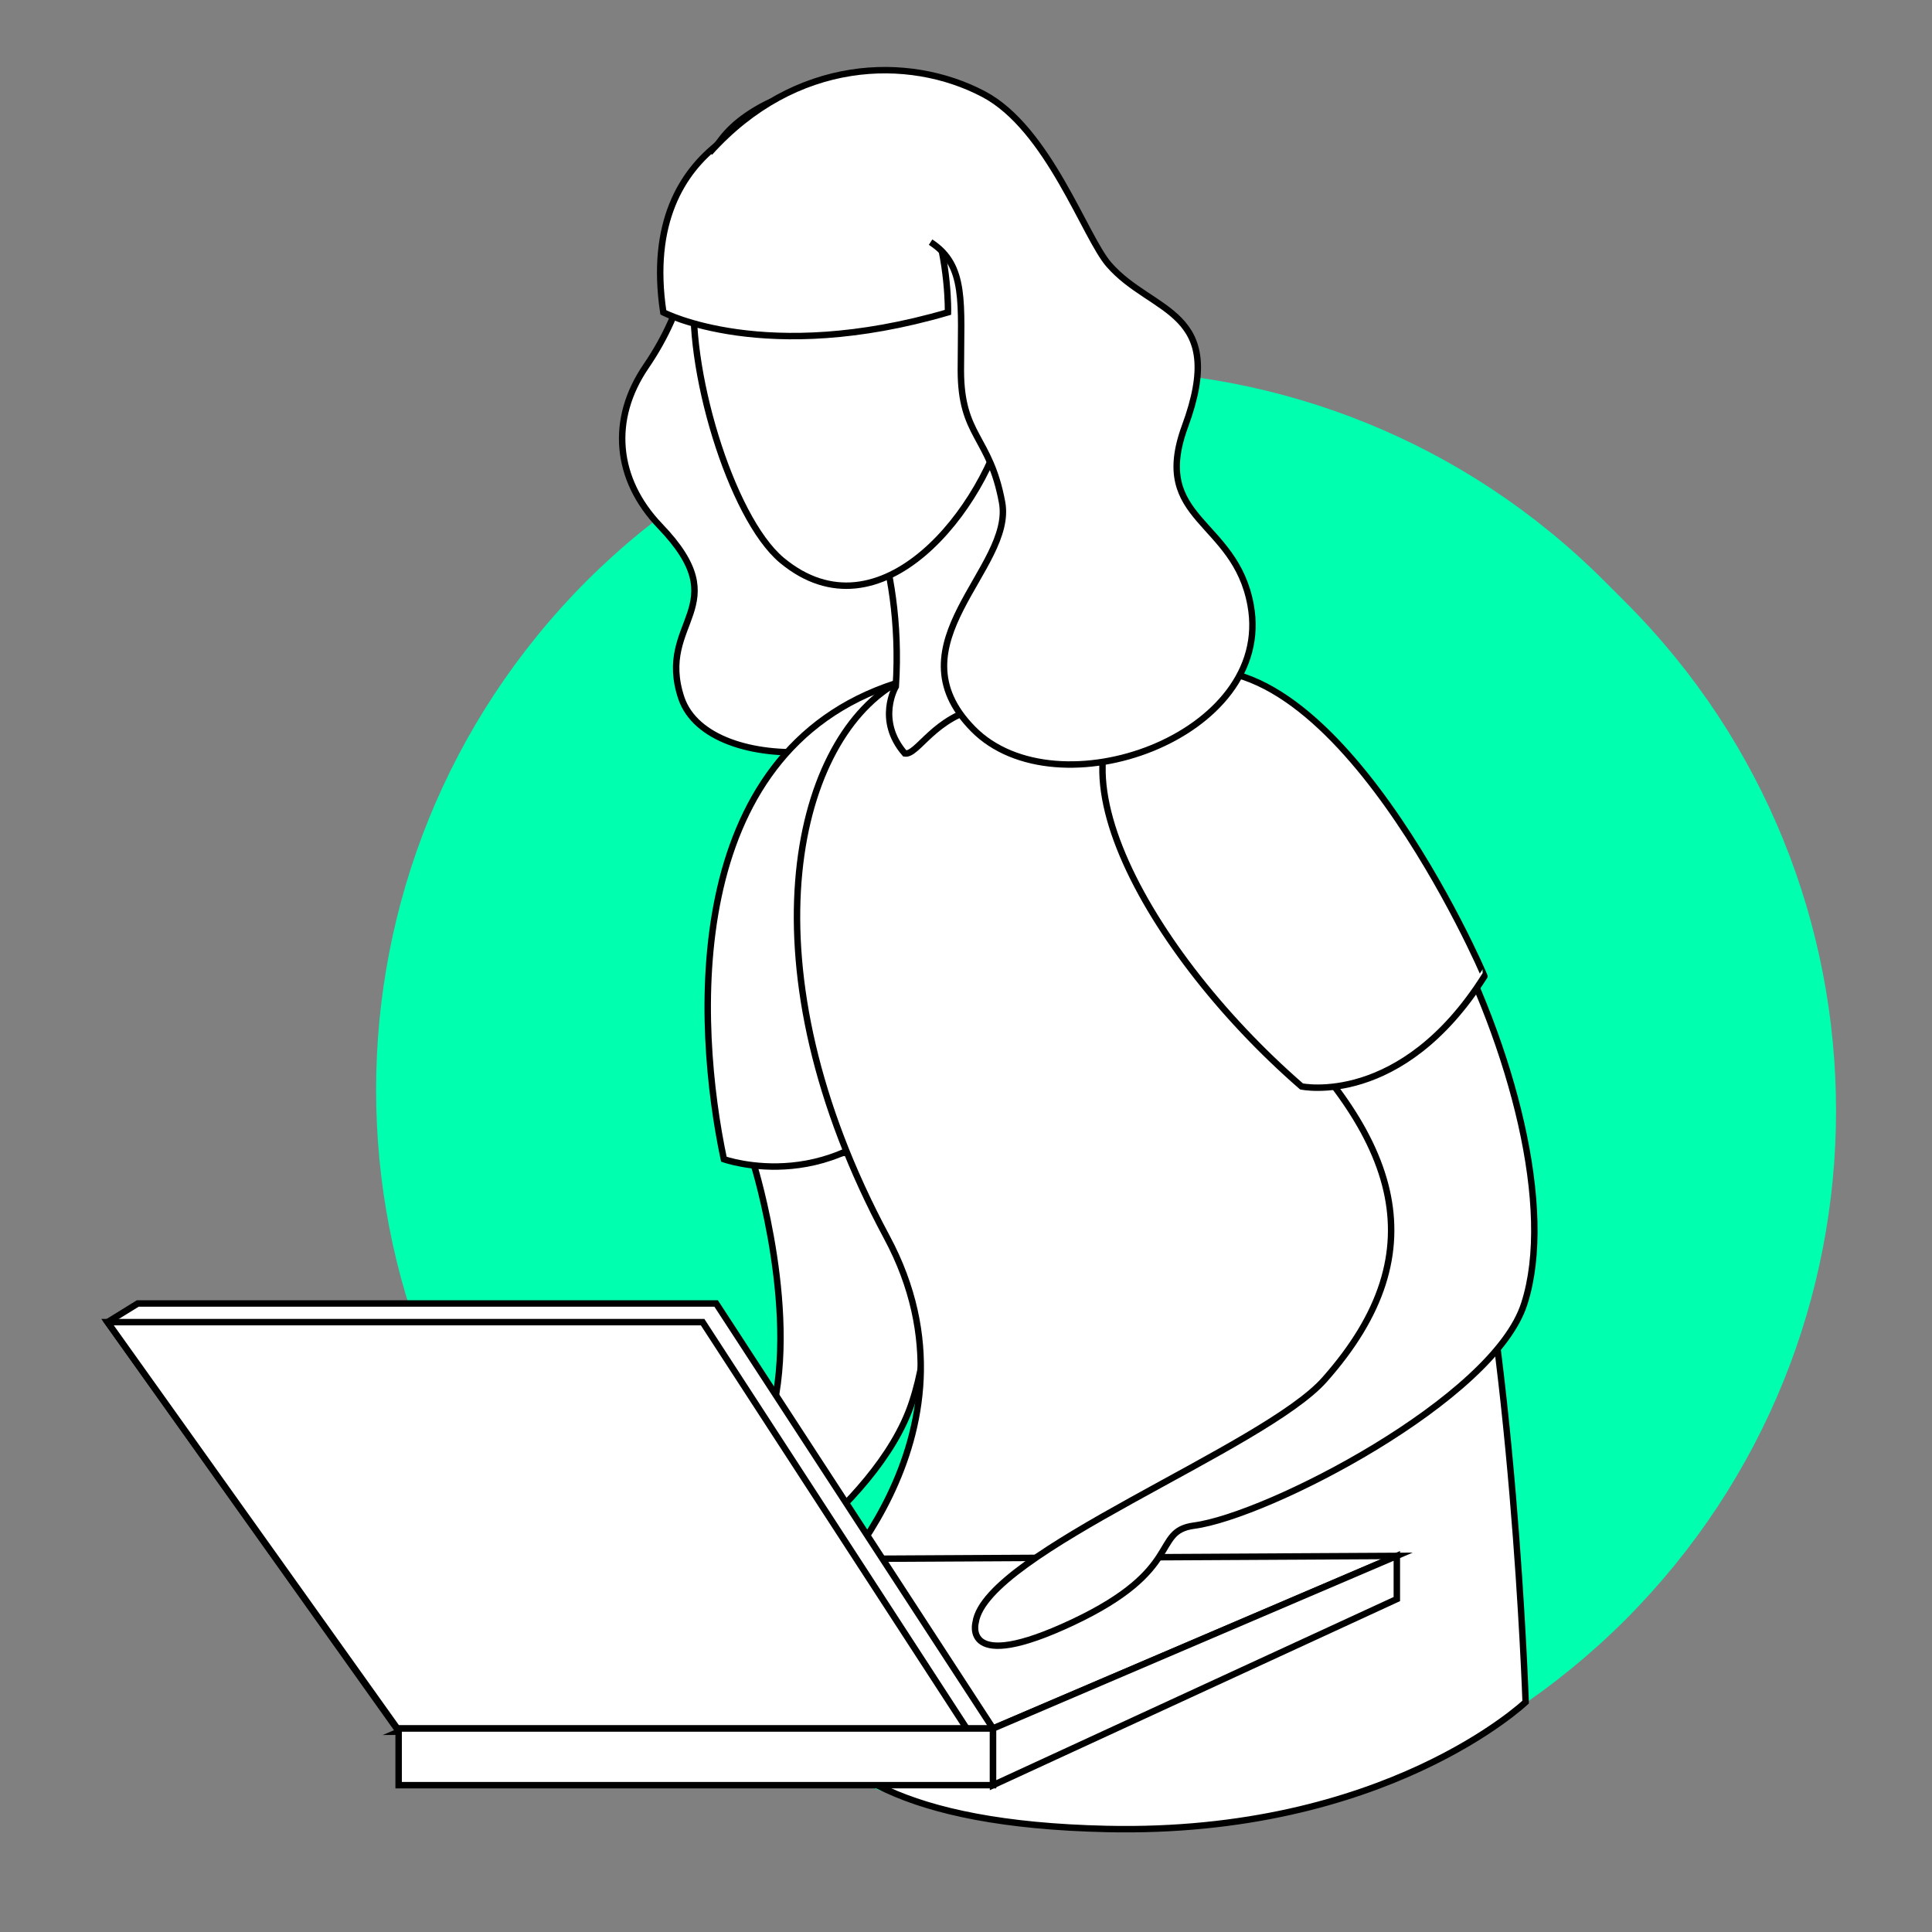 <?xml version="1.0" encoding="utf-8"?>
<!-- Generator: Adobe Illustrator 23.0.4, SVG Export Plug-In . SVG Version: 6.00 Build 0)  -->
<svg version="1.1" id="Layer_1" xmlns="http://www.w3.org/2000/svg" xmlns:xlink="http://www.w3.org/1999/xlink" x="0px" y="0px"
	 viewBox="0 0 300 300" style="enable-background:new 0 0 300 300;" xml:space="preserve">
<rect x="0" y="0" width="300" height="300" fill="#808080" stroke="none"/>
<style type="text/css">
	.st0{fill:#00FFAF;}
	.st1{fill:#FFFFFF;stroke:#000000;stroke-miterlimit:10;}
</style>
<path class="st0" d="M249.1,90.2l3.3,3.3c43.6,43.6,43.6,114.3,0,158l0,0c-43.6,43.6-114.3,43.6-158,0l-3.3-3.3
	c-43.6-43.6-43.6-114.3,0-158l0,0C134.8,46.6,205.5,46.6,249.1,90.2z"/>
<g>
	<path class="st1" d="M117.1,181c0,0,7.4,23.9,2.3,40.2c-5.1,16.3-11.4,26.1-11.4,26.1l3.8,1.8c0,0,24.3-14.6,29.8-31.3
		c5.6-16.7,0-40.3,0-40.3L117.1,181z"/>
	<path class="st1" d="M118.7,16.3c-16.4,8.6-5.3,21.4-18.4,40.6c-5.6,8.2-4.8,17.5,2.2,24.8c12.1,12.6-0.7,14.7,3.3,26.7
		c4.3,12.6,35.7,10.9,42.1-4.1C155.1,87.3,138.5,5.9,118.7,16.3z"/>
	<path class="st1" d="M139.1,106.1c-33.5,10.8-31.1,53.1-26.7,73.9c0,0,17.9,6.4,30.7-11.1C153.1,155.2,148,103.2,139.1,106.1z"/>
	<path class="st1" d="M139.1,106.1c-16,9.3-23.9,44.1-1.4,86c16.7,31.1-11.6,56.9-11.6,56.9s-18.1,33.6,45.7,35
		c43.3,1,65.1-19.7,65.1-19.7s-1.9-56.4-10.4-88.3c-6.3-23.8-16.3-46.5-31.9-62.5c-9.3-9.5-21.6-15-35.9-11.8L139.1,106.1z"/>
	<path class="st1" d="M132.7,73.5c0,0,7.7,13,6.4,33.1c0,0-3.1,5.2,1.4,10.4c2,0.3,4.6-5.8,12.1-7.2c15-3,1.8-42.8,1.8-42.8
		L132.7,73.5z"/>
	<path class="st1" d="M107.9,44.1c-1.5,12.5,5.5,36.2,13.5,42.9c15.3,12.7,31.7-8,35-23c0,0,7.9,4.9,10.9-11.6
		c1.7-9.3-2.2-11.8-5.5-11.3c-2.5,0.4-4.4,3.2-4.4,3.2s-5.7-22-23.7-15.5C115.8,35,111.6,13.7,107.9,44.1z"/>
	<path class="st1" d="M124.1,17c-0.9,0-25.3,3.6-21.1,31.5c0,0,15.8,8.3,44.2,0C147.2,48.5,148,17.6,124.1,17z"/>
	<g>
		<polygon class="st1" points="124.5,242.1 216.9,241.6 154.2,268.4 61.9,268.9 		"/>
		<g>
			<polygon class="st1" points="154.2,268.4 61.6,268.4 16.7,205.3 21.4,202.4 111.2,202.4 			"/>
			<polygon class="st1" points="150.1,268.4 61.7,268.4 16.7,205.3 109.1,205.3 			"/>
			<rect x="61.9" y="268.4" class="st1" width="92.3" height="8.8"/>
		</g>
		<polygon class="st1" points="154.2,277.2 216.9,248.3 216.9,241.6 154.2,268.4 		"/>
	</g>
	<path class="st1" d="M183.3,108c-15.1,3.2-11.8,26,11,46.9c22.9,20.9,29.3,39.1,11.4,59.3c-9.3,10.6-52.6,26.9-54.2,37.7
		c0,0-2.3,8.2,15.1,0c17.4-8.2,12.2-14.1,18.8-15c11.4-1.5,46.6-19.6,51.3-34.5C246.1,173.1,210.9,102.2,183.3,108z"/>
	<path class="st1" d="M181.6,105c-22.8,8-4.6,41.9,20.5,63.7c0,0,15.5,3.3,28.4-17.1C230.6,151.6,206.7,96.2,181.6,105z"/>
	<path class="st1" d="M144.5,37.6c5.6,3.6,4.7,9.6,4.7,19.9s4.5,10.2,6.4,20.5c1.9,10.2-17.5,22-4.5,35.2
		c13,13.2,46.8,1.1,43.1-19.2c-2.4-13.4-15.6-13.1-10.2-27.8c6.7-18.2-5.1-17.4-11.8-25.1c-3.7-4.2-9.4-21.2-19.5-26.5
		c-11.6-6.1-29.2-5.7-42.5,9.1"/>
</g>
</svg>

